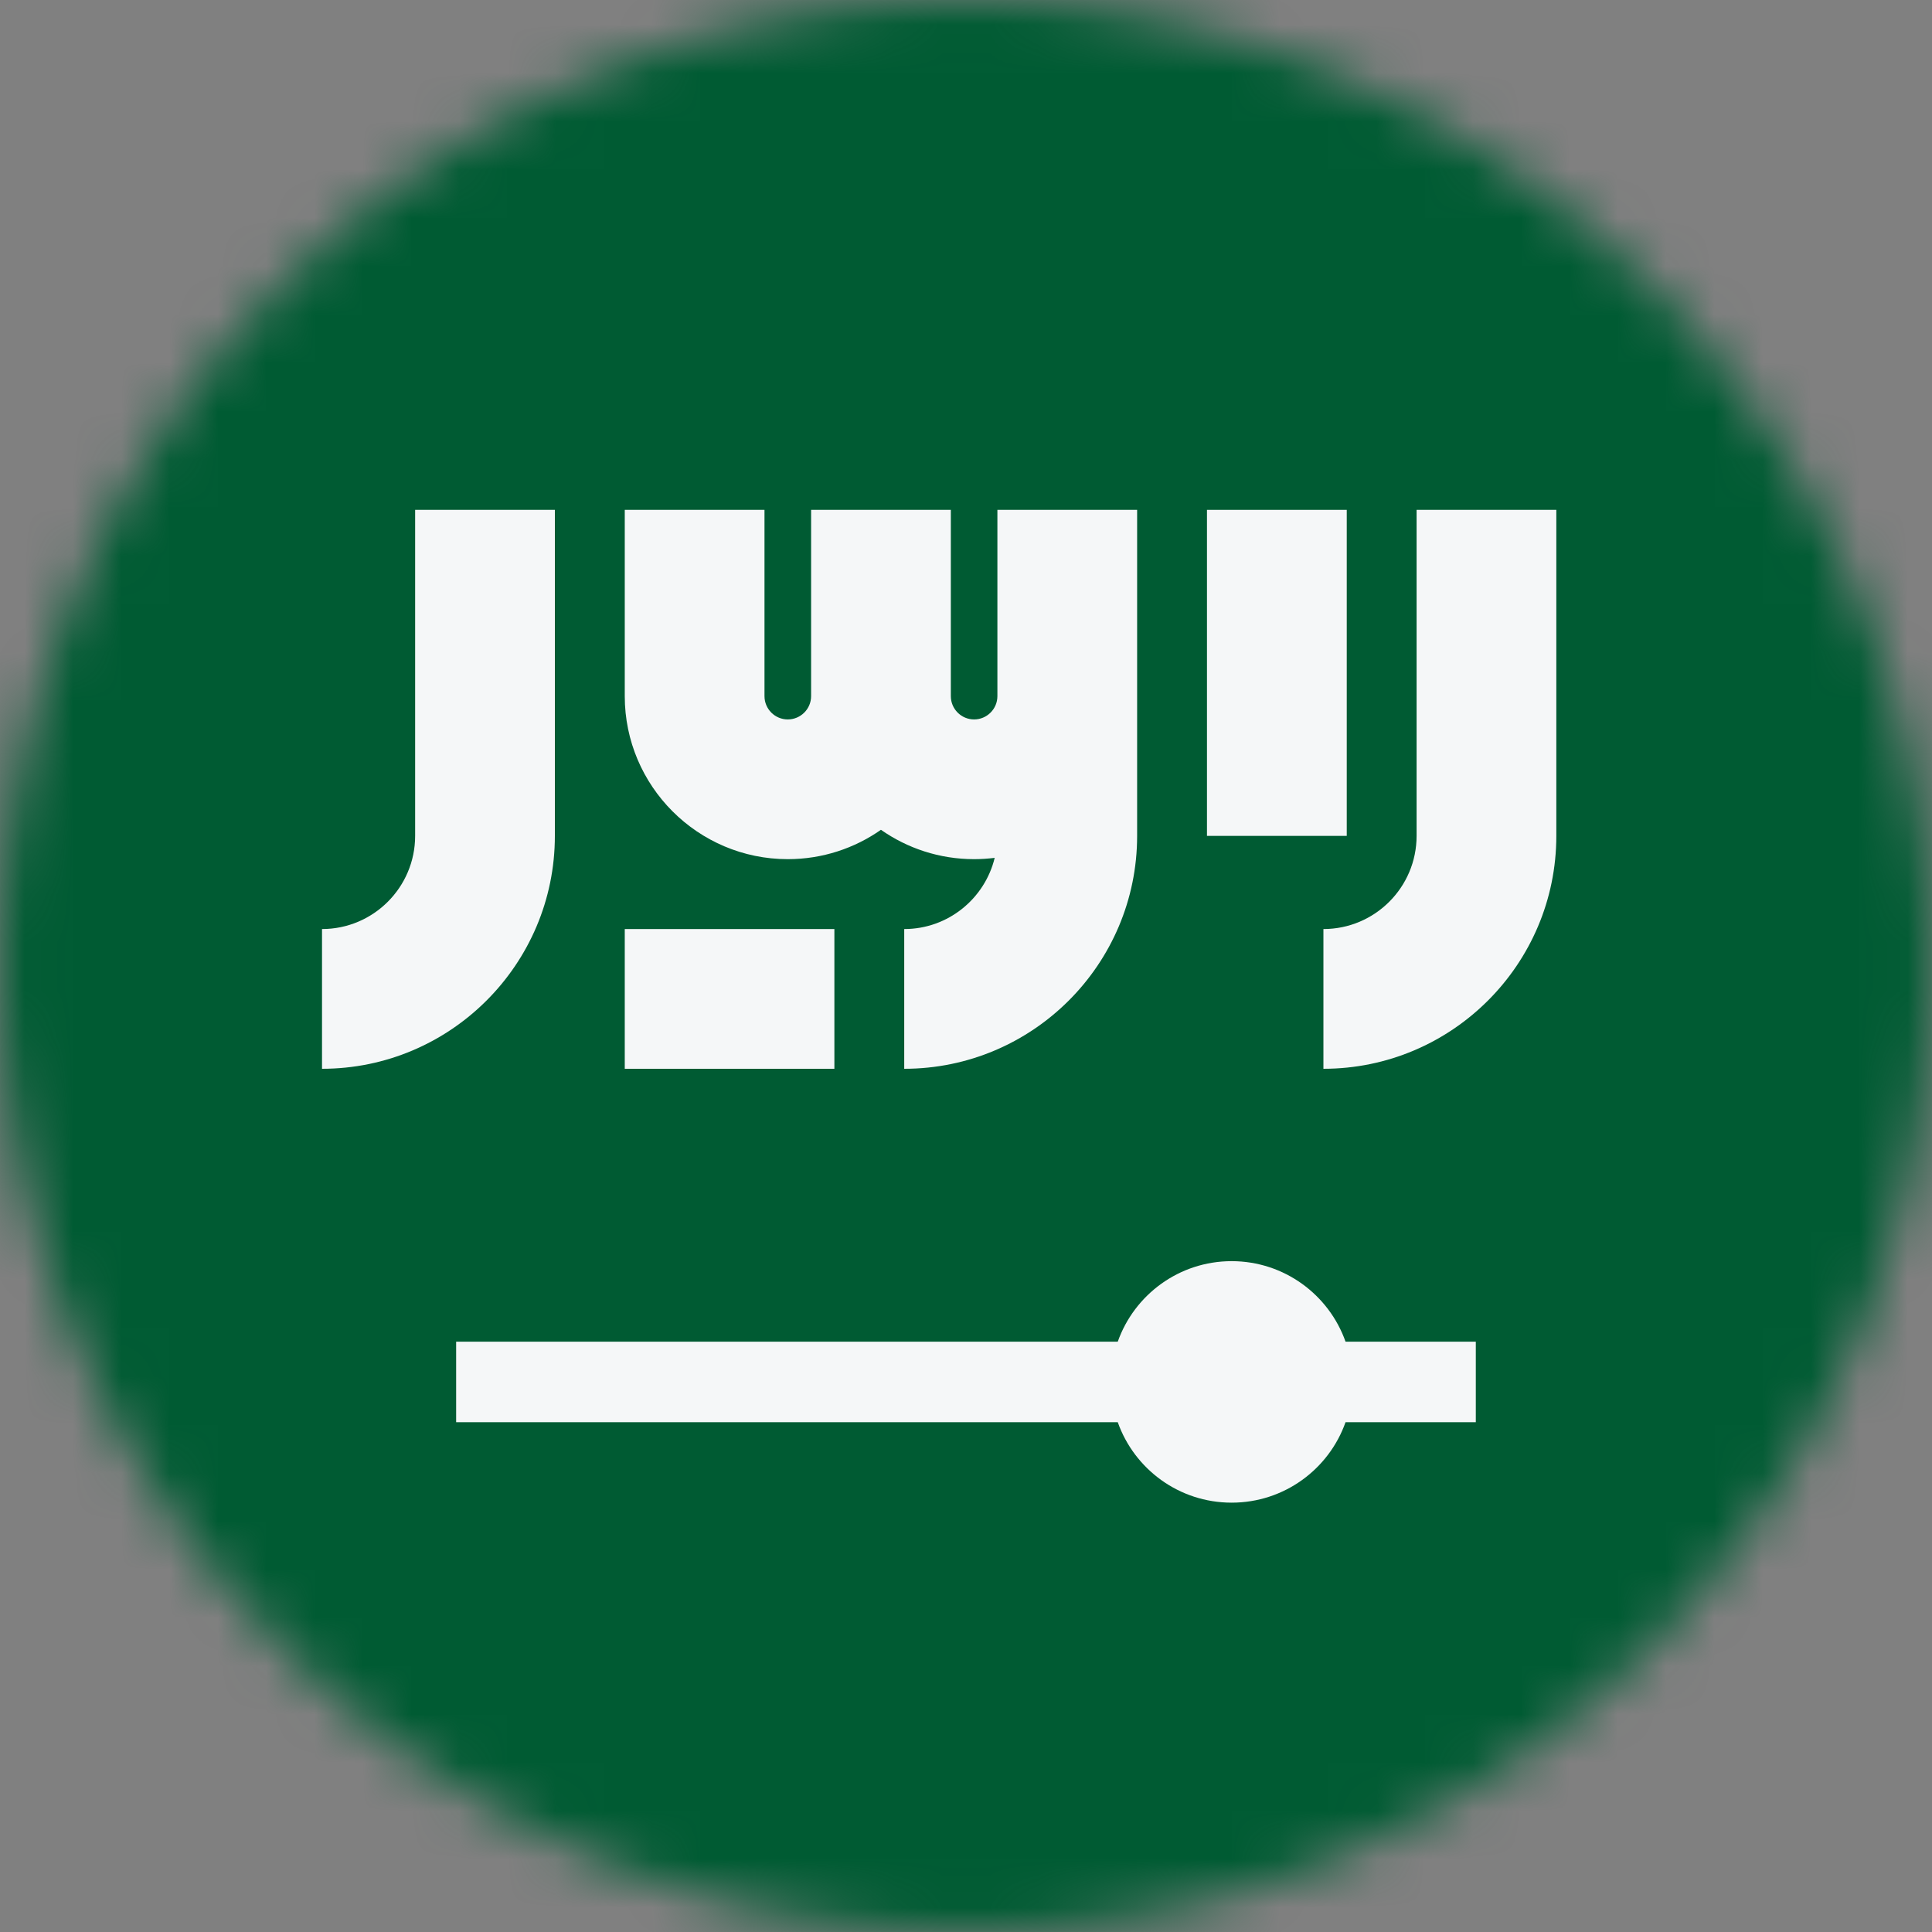 <svg width="40" height="40" viewBox="0 0 40 40" fill="none" xmlns="http://www.w3.org/2000/svg">
<rect x="0" y="0" width="40" height="40" fill="#808080" stroke="none"/>
<g id="SA Saudi Arabia">
<mask id="mask0_1313_1012" style="mask-type:alpha" maskUnits="userSpaceOnUse" x="0" y="0" width="40" height="40">
<circle id="Ellipse 1" cx="20" cy="20" r="20" fill="#D9D9D9"/>
</mask>
<g mask="url(#mask0_1313_1012)">
<rect id="Rectangle 1" width="40" height="40" fill="#005B33"/>
<g id="Union">
<path d="M8.595 17.306C8.595 18.37 7.73 19.235 6.667 19.235V22.128C9.325 22.128 11.488 19.965 11.488 17.306V10.556H8.595V17.306Z" fill="#F5F7F8"/>
<path d="M29.329 10.556V17.306C29.329 18.37 28.464 19.235 27.4 19.235V22.128C30.059 22.128 32.222 19.965 32.222 17.306V10.556H29.329Z" fill="#F5F7F8"/>
<path d="M27.883 10.556H24.989V17.306H27.883V10.556Z" fill="#F5F7F8"/>
<path d="M20.65 14.413C20.65 14.679 20.433 14.895 20.168 14.895C19.902 14.895 19.686 14.679 19.686 14.413V10.556H16.793V14.413C16.793 14.679 16.576 14.895 16.31 14.895C16.044 14.895 15.828 14.679 15.828 14.413V10.556H12.935V14.413C12.935 16.274 14.449 17.788 16.31 17.788C17.027 17.788 17.692 17.563 18.239 17.18C18.786 17.563 19.451 17.788 20.168 17.788C20.312 17.788 20.454 17.778 20.594 17.761C20.389 18.605 19.628 19.235 18.721 19.235V22.128C21.38 22.128 23.543 19.965 23.543 17.306V10.556H20.65L20.65 14.413Z" fill="#F5F7F8"/>
<path d="M17.275 19.235H12.935V22.128H17.275V19.235Z" fill="#F5F7F8"/>
<path d="M27.858 27.778H30.555V29.445H27.858C27.515 30.416 26.588 31.111 25.5 31.111C24.411 31.111 23.485 30.416 23.142 29.445H9.444V27.778H23.142C23.485 26.807 24.411 26.111 25.5 26.111C26.588 26.111 27.515 26.807 27.858 27.778Z" fill="#F5F7F8"/>
</g>
</g>
</g>
</svg>
